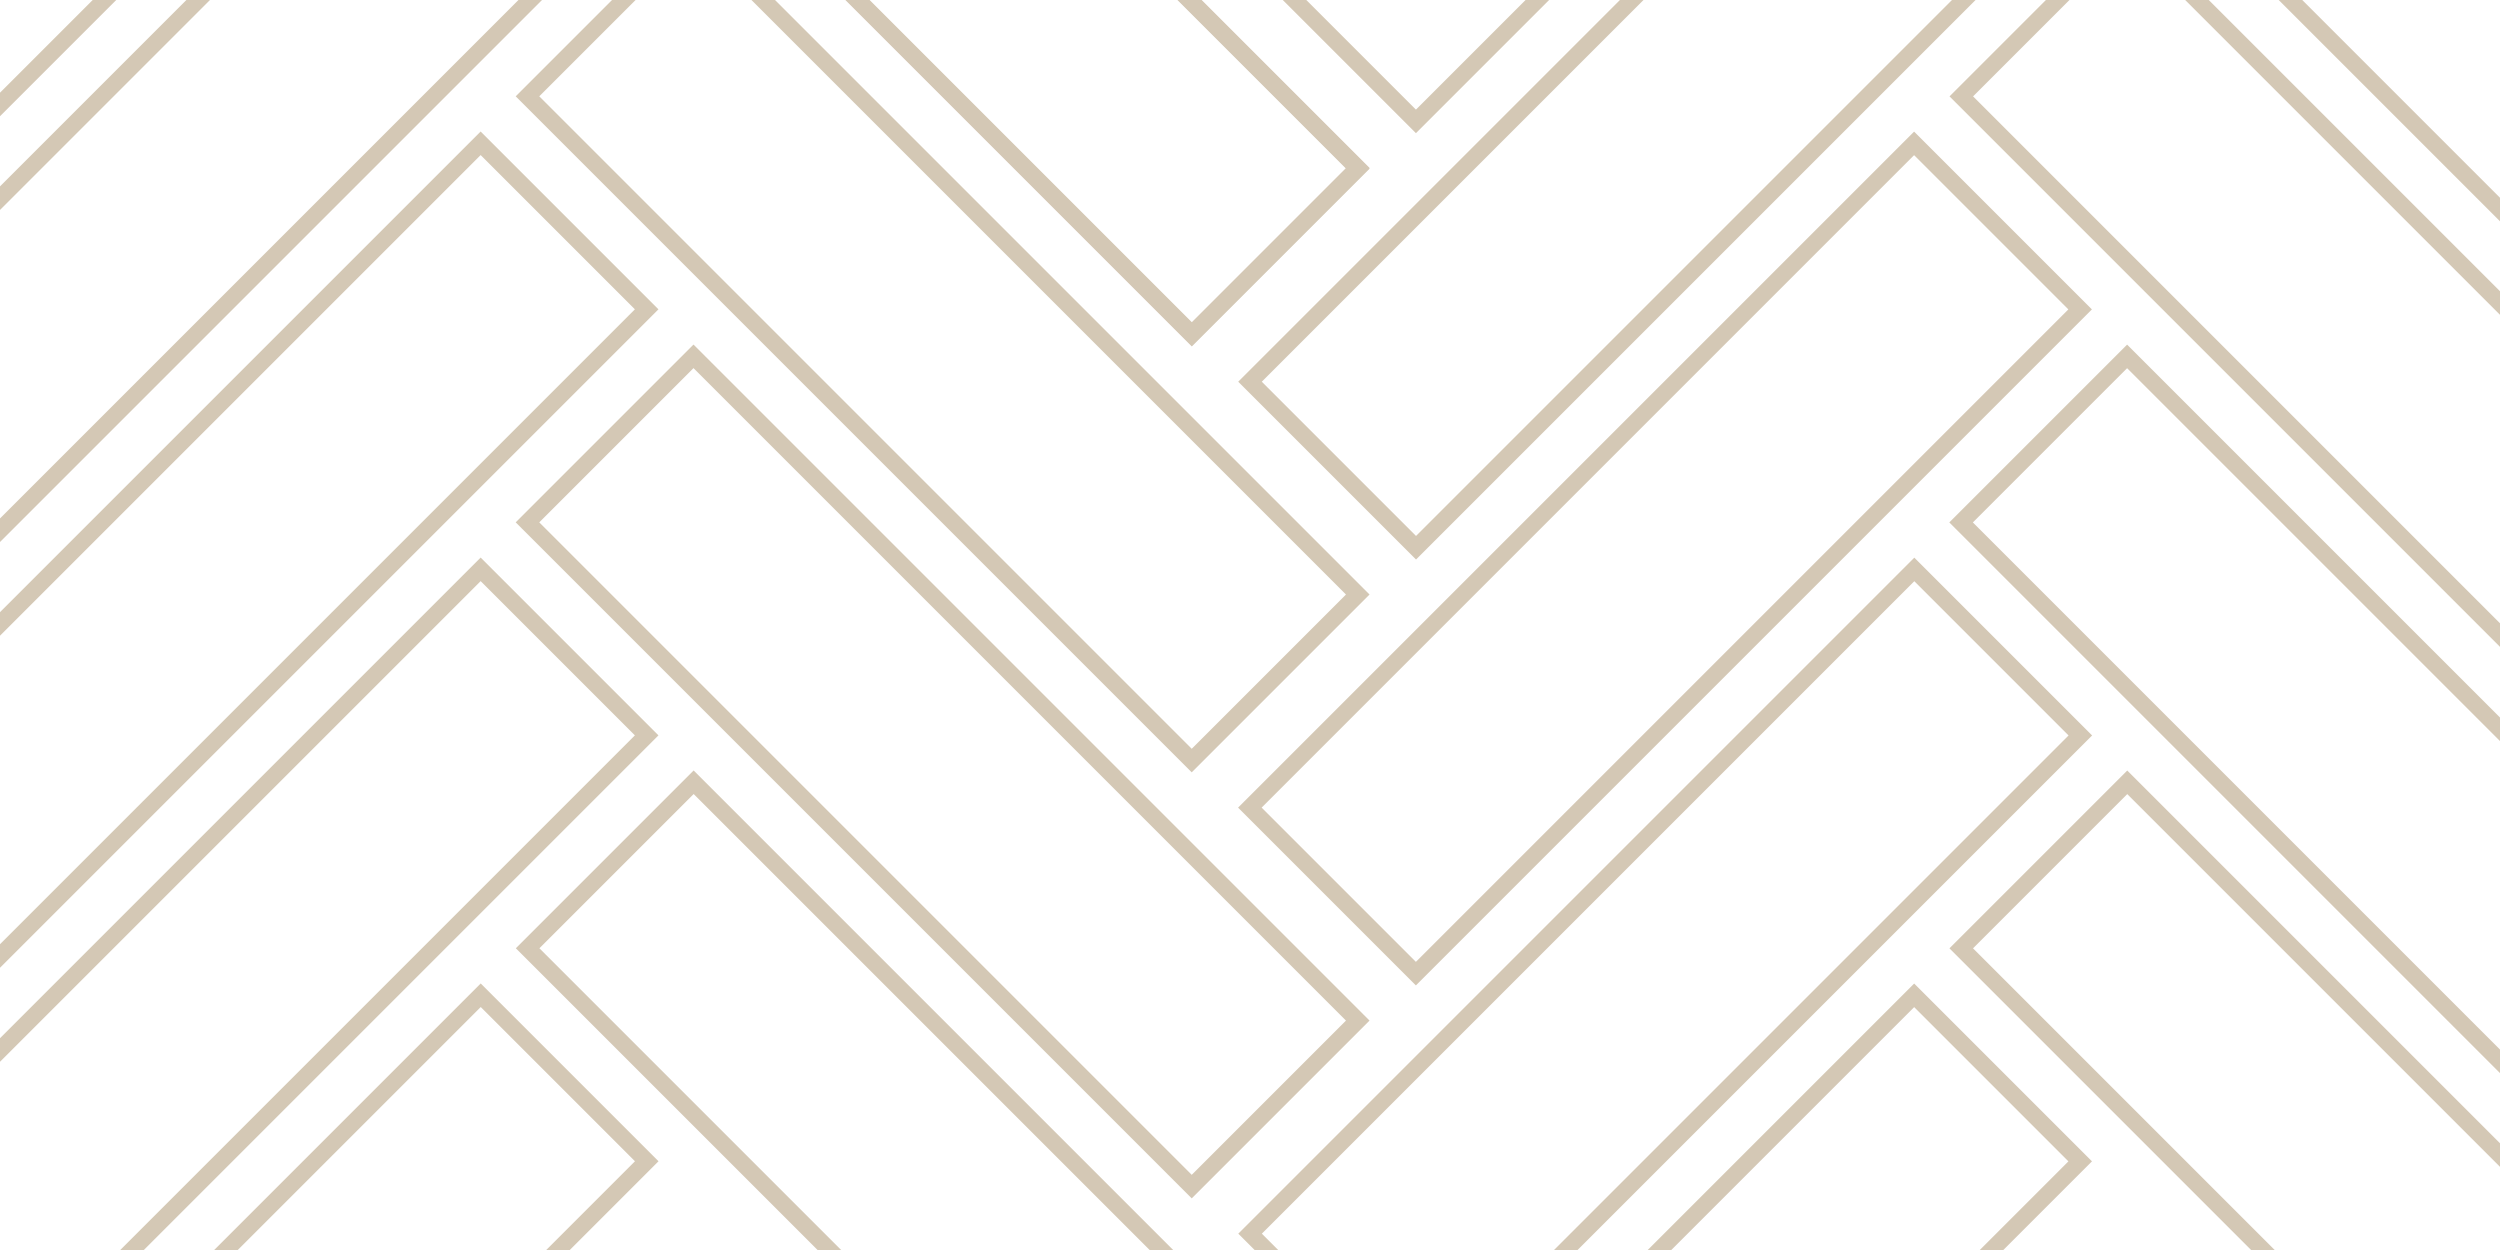 <?xml version="1.0" encoding="UTF-8"?> <svg xmlns="http://www.w3.org/2000/svg" xmlns:xlink="http://www.w3.org/1999/xlink" id="Layer_1" version="1.1" viewBox="0 0 1200 600"><defs><style> .st0, .st1 { fill: none; } .st1 { stroke: #d4c8b5; stroke-miterlimit: 10; stroke-width: 8px; } .st2 { fill: #d4c8b5; } .st3 { clip-path: url(#clippath); } </style><clipPath id="clippath"><rect class="st0" width="1200" height="600"></rect></clipPath></defs><g class="st3"><rect class="st2" x="227" y="-299.3" width="450.9" height="112.7" transform="translate(-39.3 -391.1) rotate(45)"></rect><rect class="st1" x="-114.3" y="-197.1" width="450.9" height="112.7" transform="translate(132.1 37.4) rotate(-45)"></rect><rect class="st1" x="227" y="-94.9" width="450.9" height="112.7" transform="translate(105.3 -331.3) rotate(45)"></rect><rect class="st1" x="-114.3" y="7.3" width="450.9" height="112.7" transform="translate(-12.5 97.3) rotate(-45)"></rect><rect class="st1" x="227" y="109.5" width="450.9" height="112.7" transform="translate(249.8 -271.4) rotate(45)"></rect><rect class="st1" x="-114.3" y="211.7" width="450.9" height="112.7" transform="translate(-157 157.1) rotate(-45)"></rect><rect class="st1" x="227" y="314" width="450.9" height="112.7" transform="translate(394.4 -211.5) rotate(45)"></rect><rect class="st1" x="-114.3" y="416.2" width="450.9" height="112.7" transform="translate(-301.6 217) rotate(-45)"></rect><rect class="st1" x="227" y="518.4" width="450.9" height="112.7" transform="translate(539 -151.6) rotate(45)"></rect><rect class="st1" x="-114.3" y="620.6" width="450.9" height="112.7" transform="translate(-446.1 276.9) rotate(-45)"></rect><rect class="st1" x="915.2" y="-94.9" width="450.9" height="112.7" transform="translate(306.8 -817.8) rotate(45)"></rect><rect class="st1" x="573.8" y="7.3" width="450.9" height="112.7" transform="translate(189.1 583.8) rotate(-45)"></rect><rect class="st1" x="915.2" y="109.5" width="450.9" height="112.7" transform="translate(451.4 -758) rotate(45)"></rect><rect class="st1" x="573.8" y="211.7" width="450.9" height="112.7" transform="translate(44.5 643.7) rotate(-45)"></rect><rect class="st1" x="915.2" y="314" width="450.9" height="112.7" transform="translate(595.9 -698.1) rotate(45)"></rect><rect class="st1" x="573.8" y="416.2" width="450.9" height="112.7" transform="translate(-100 703.6) rotate(-45)"></rect><rect class="st1" x="915.2" y="518.4" width="450.9" height="112.7" transform="translate(740.5 -638.2) rotate(45)"></rect><rect class="st1" x="573.8" y="620.6" width="450.9" height="112.7" transform="translate(-244.6 763.5) rotate(-45)"></rect><rect class="st1" x="227" y="-95.2" width="450.9" height="112.7" transform="translate(105.1 -331.4) rotate(45)"></rect><rect class="st1" x="573.8" y="-197.4" width="450.9" height="112.7" transform="translate(333.8 523.9) rotate(-45)"></rect></g></svg> 
